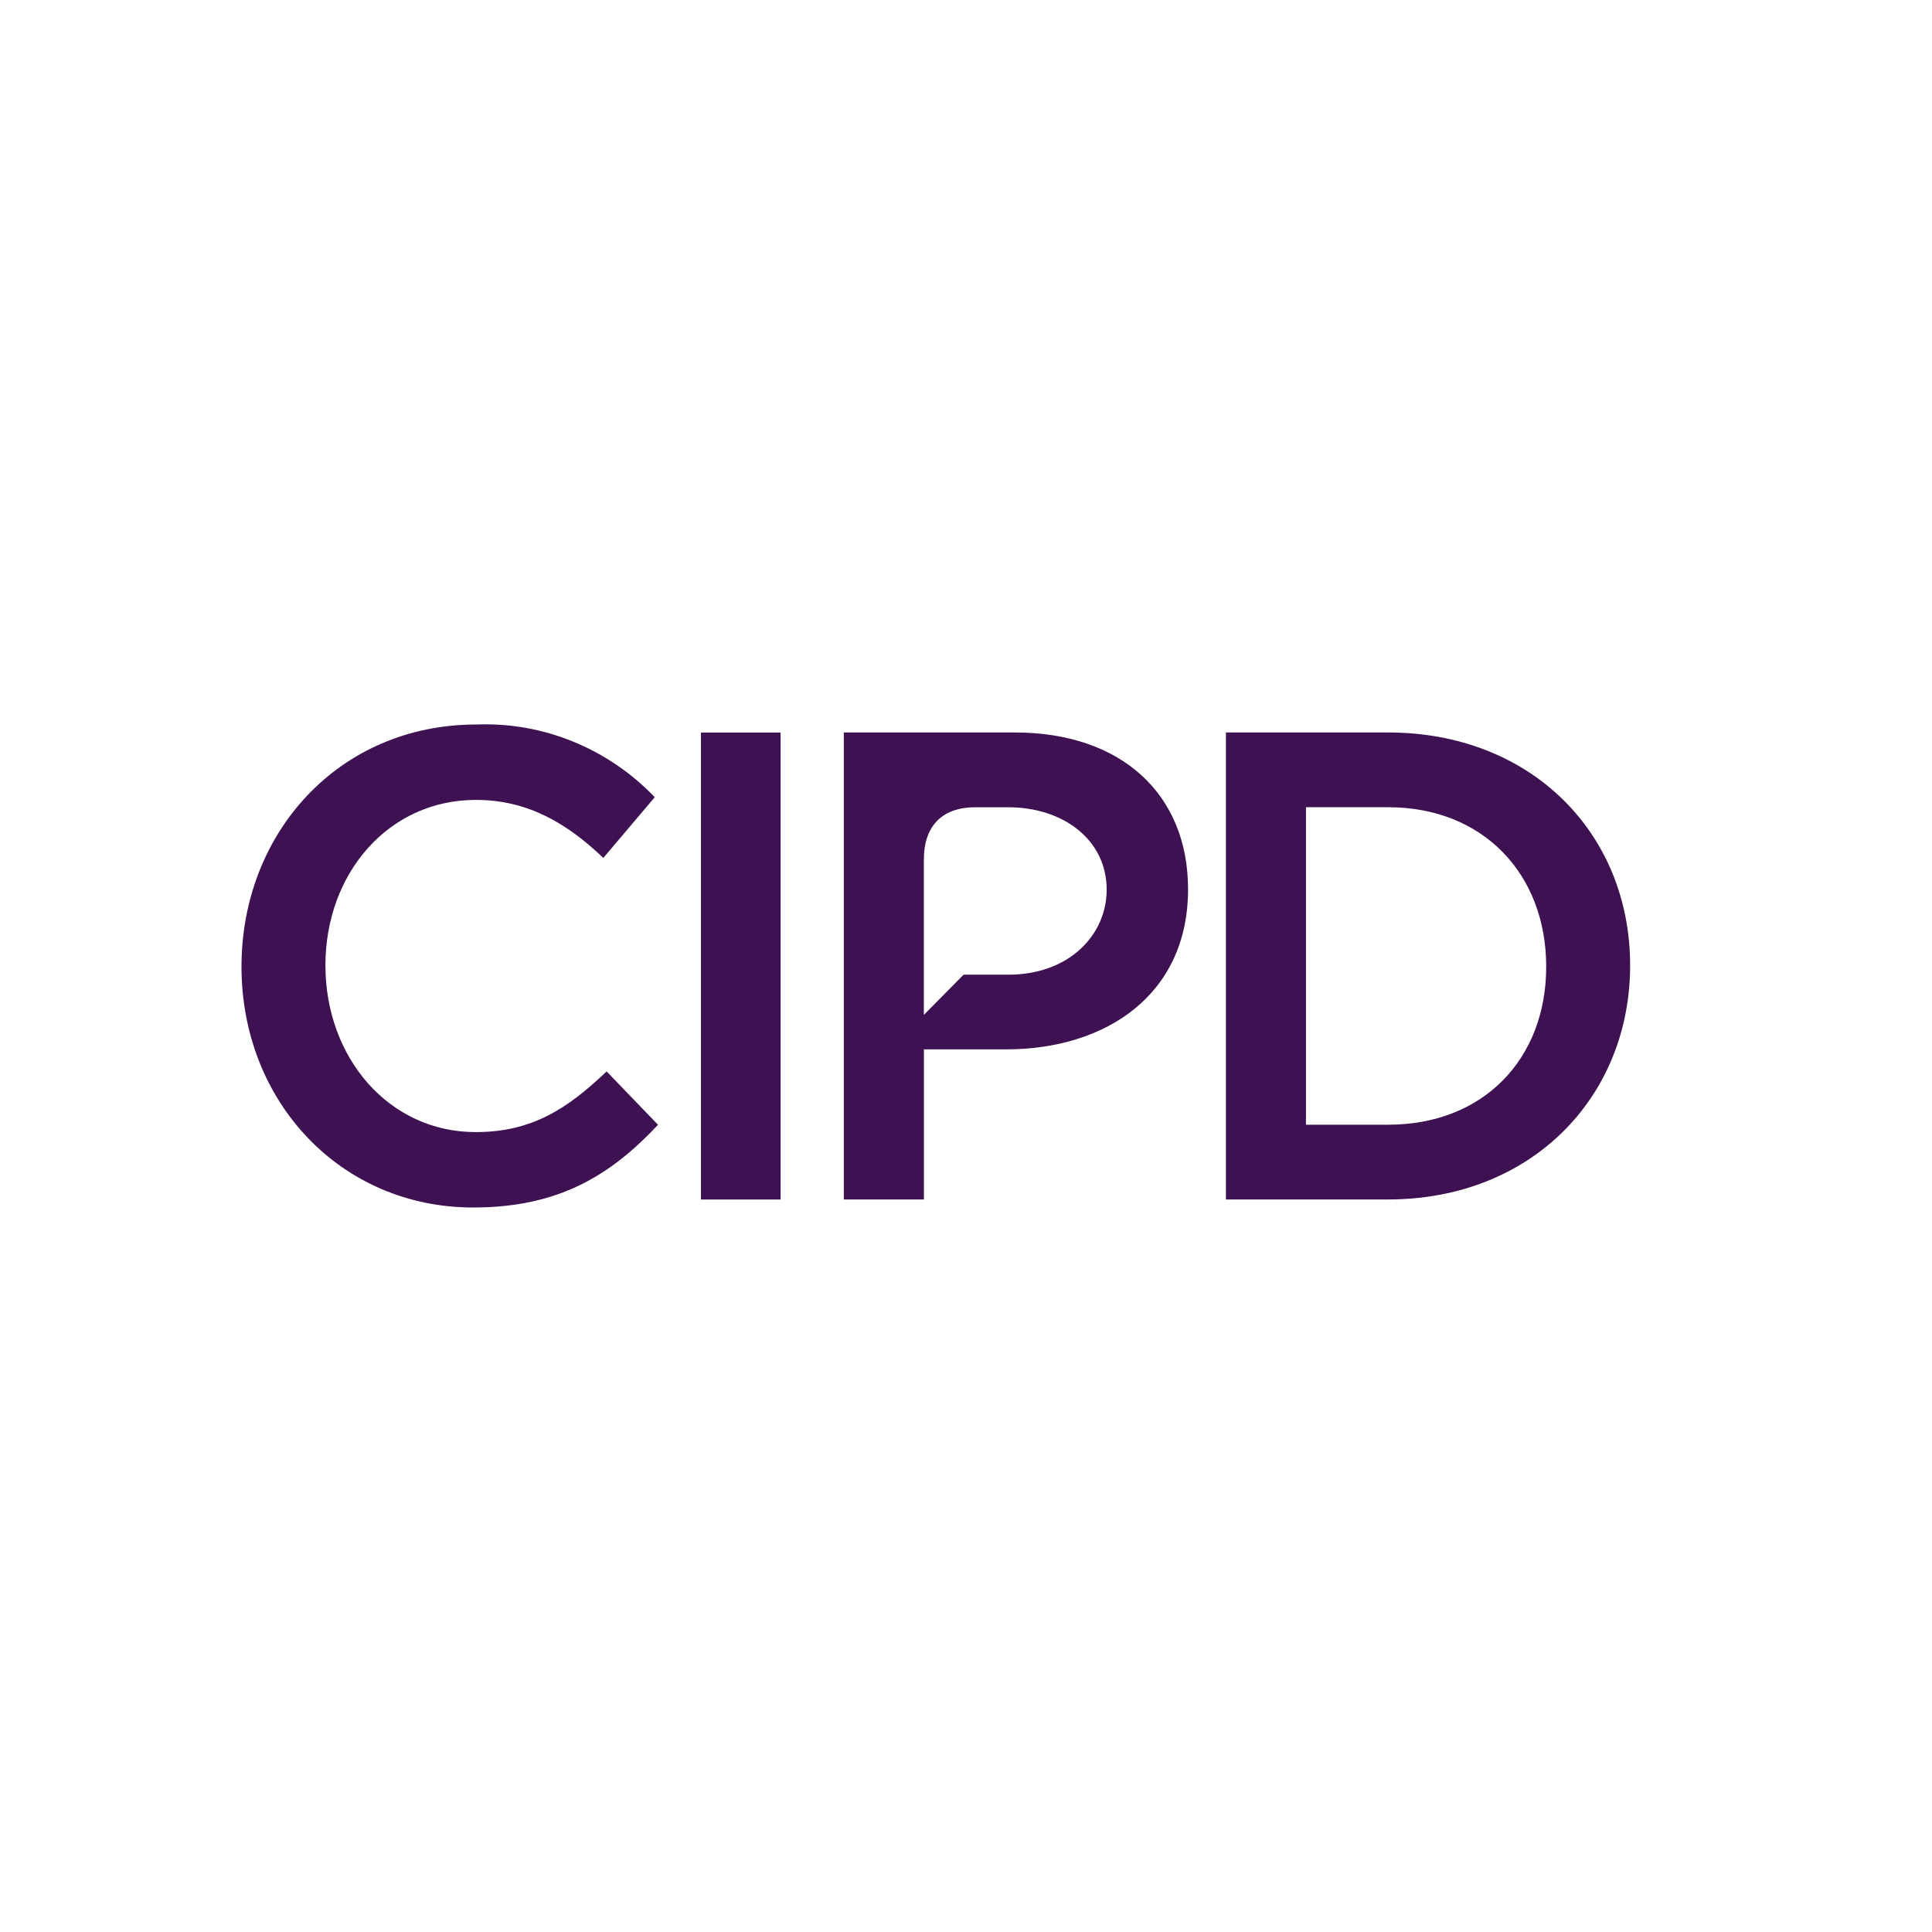 <svg width="32" height="32" viewBox="0 0 32 32" fill="none" xmlns="http://www.w3.org/2000/svg">
<rect width="32" height="32" fill="white"/>
<g clip-path="url(#clip0_1_63)">
<path d="M7.88 18.751C6.436 18.751 5.39 17.514 5.39 15.989C5.39 14.464 6.436 13.249 7.88 13.249C8.743 13.249 9.39 13.636 9.993 14.21L10.845 13.204C10.461 12.804 10.001 12.49 9.492 12.283C8.984 12.075 8.438 11.979 7.892 12C5.606 12 4 13.8 4 16.011C4 18.243 5.639 20 7.837 20C9.25 20 10.112 19.47 10.899 18.63L10.047 17.746C9.4 18.364 8.808 18.751 7.881 18.751" fill="#3D1152"/>
<path d="M12.929 12.133H11.61V19.868H12.929V12.133Z" fill="#3D1152"/>
<path d="M22.99 12.132H20.305V19.867H22.99C25.361 19.867 27 18.176 27 15.989C27 13.801 25.361 12.132 22.99 12.132ZM22.99 18.629H21.631V13.37H22.99C24.575 13.37 25.61 14.486 25.61 16.011C25.61 17.536 24.575 18.629 22.99 18.629Z" fill="#3D1152"/>
<path d="M16.81 12.132H13.976V19.867H15.303V17.381H16.66C18.32 17.381 19.678 16.475 19.678 14.729C19.678 13.149 18.568 12.132 16.81 12.132M16.702 16.143H15.961L15.302 16.81V14.234C15.302 13.705 15.583 13.371 16.152 13.371H16.702C17.603 13.371 18.33 13.904 18.33 14.736C18.33 15.488 17.705 16.144 16.702 16.144" fill="#3D1152"/>
</g>
<defs>
<clipPath id="clip0_1_63">
<rect width="23" height="8" fill="white" transform="translate(4 12)"/>
</clipPath>
</defs>
</svg>
